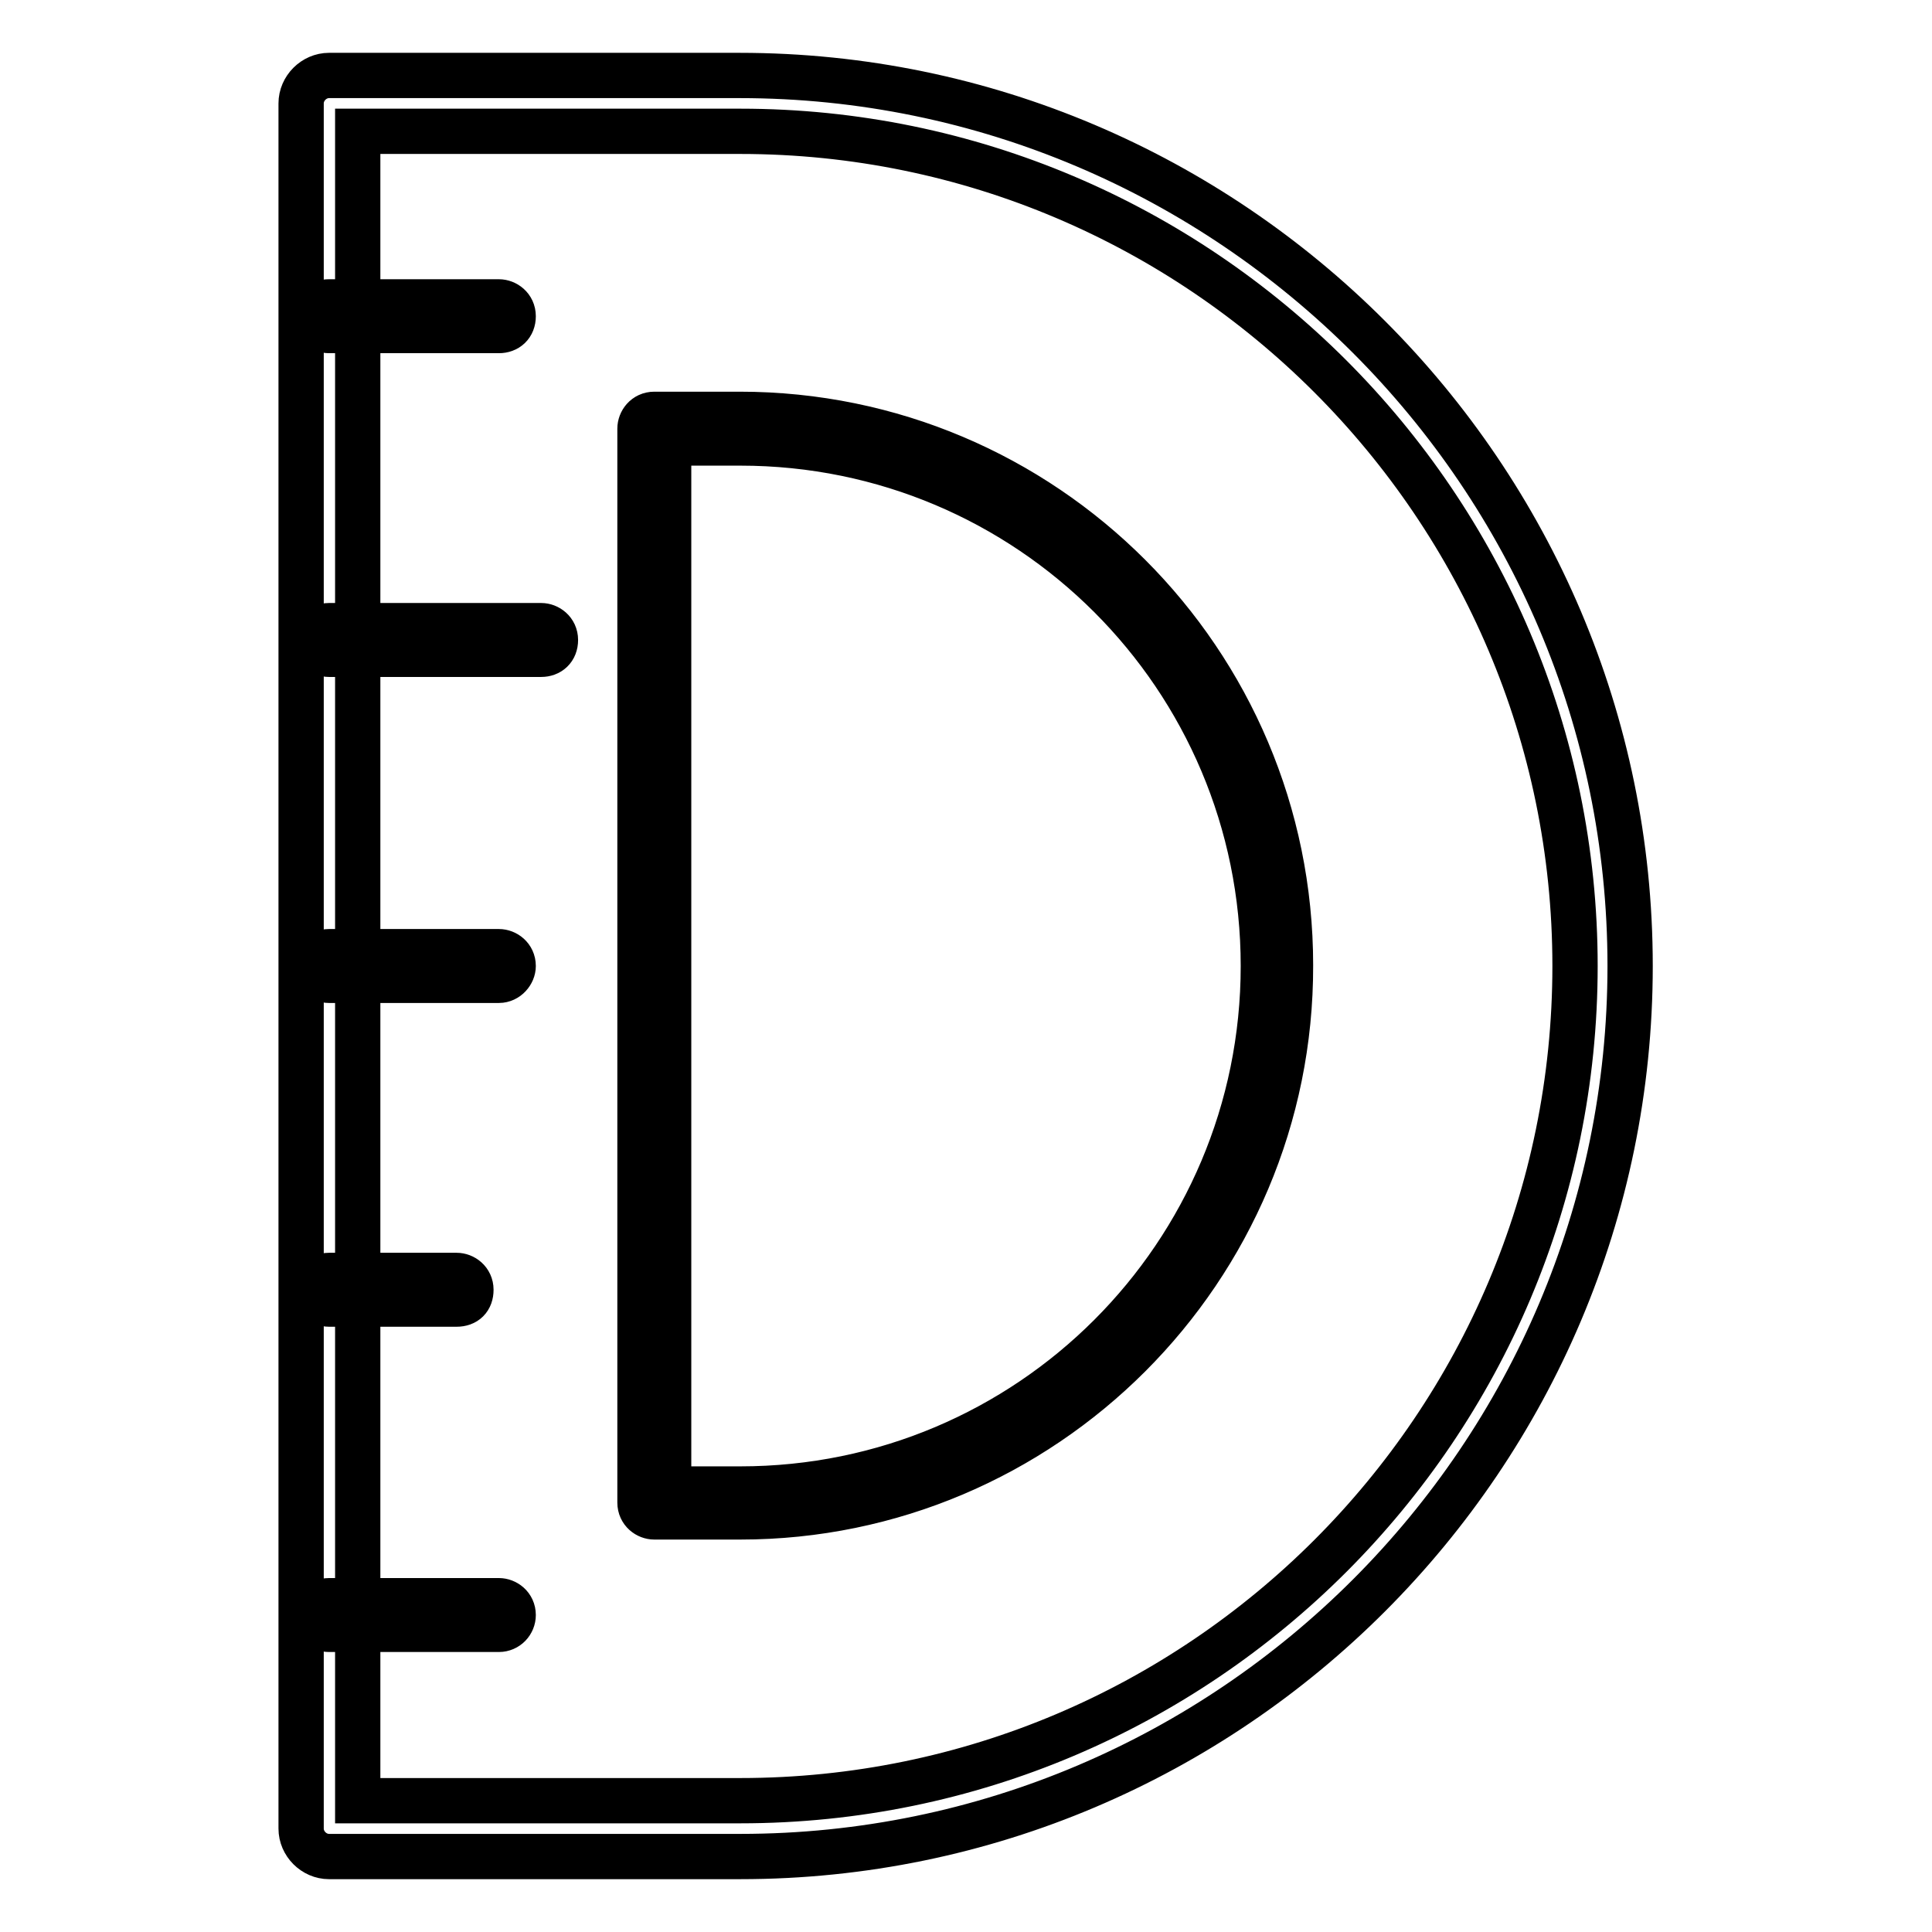 <?xml version="1.0" encoding="utf-8"?>
<!-- Svg Vector Icons : http://www.onlinewebfonts.com/icon -->
<!DOCTYPE svg PUBLIC "-//W3C//DTD SVG 1.1//EN" "http://www.w3.org/Graphics/SVG/1.1/DTD/svg11.dtd">
<svg version="1.1" xmlns="http://www.w3.org/2000/svg" xmlns:xlink="http://www.w3.org/1999/xlink" x="0px" y="0px" viewBox="0 0 256 256" enable-background="new 0 0 256 256" xml:space="preserve">
<g> <path stroke-width="6" fill-opacity="0" stroke="#000000"  d="M98.1,246H43.6c-2,0-3.7-1.7-3.7-3.7V13.7c0-2,1.7-3.7,3.7-3.7h54.4c65,0,118,53,118,118 S163.1,246,98.1,246z M47.4,238.6h50.7c61,0,110.6-49.6,110.6-110.6S159,17.4,98.1,17.4H47.4V238.6L47.4,238.6z M98.1,201H86.7 c-0.9,0-1.9-0.7-1.9-1.9V56.8c0-0.9,0.7-1.9,1.9-1.9h11.3c40.3,0,73,32.7,73,73C171.1,168.3,138.2,201,98.1,201z M88.6,197.3h9.5 c38.3,0,69.3-31,69.3-69.3s-31-69.3-69.3-69.3h-9.5V197.3z M66.1,43.8H43.6c-0.9,0-1.9-0.7-1.9-1.9s0.7-1.9,1.9-1.9h22.5 c0.9,0,1.9,0.7,1.9,1.9S67.2,43.8,66.1,43.8z M71.7,86.7H43.6c-0.9,0-1.9-0.7-1.9-1.9c0-0.9,0.7-1.9,1.9-1.9h28.1 c0.9,0,1.9,0.7,1.9,1.9C73.6,86,72.8,86.7,71.7,86.7z M66.1,129.9H43.6c-0.9,0-1.9-0.7-1.9-1.9c0-0.9,0.7-1.9,1.9-1.9h22.5 c0.9,0,1.9,0.7,1.9,1.9C68,128.9,67.2,129.9,66.1,129.9z M60.5,172.8H43.6c-0.9,0-1.9-0.7-1.9-1.9c0-0.9,0.7-1.9,1.9-1.9h16.9 c0.9,0,1.9,0.7,1.9,1.9S61.7,172.8,60.5,172.8z M66.1,215.9H43.6c-0.9,0-1.9-0.7-1.9-1.9c0-0.9,0.7-1.9,1.9-1.9h22.5 c0.9,0,1.9,0.7,1.9,1.9C68,215,67.2,215.9,66.1,215.9z"/></g>
</svg>